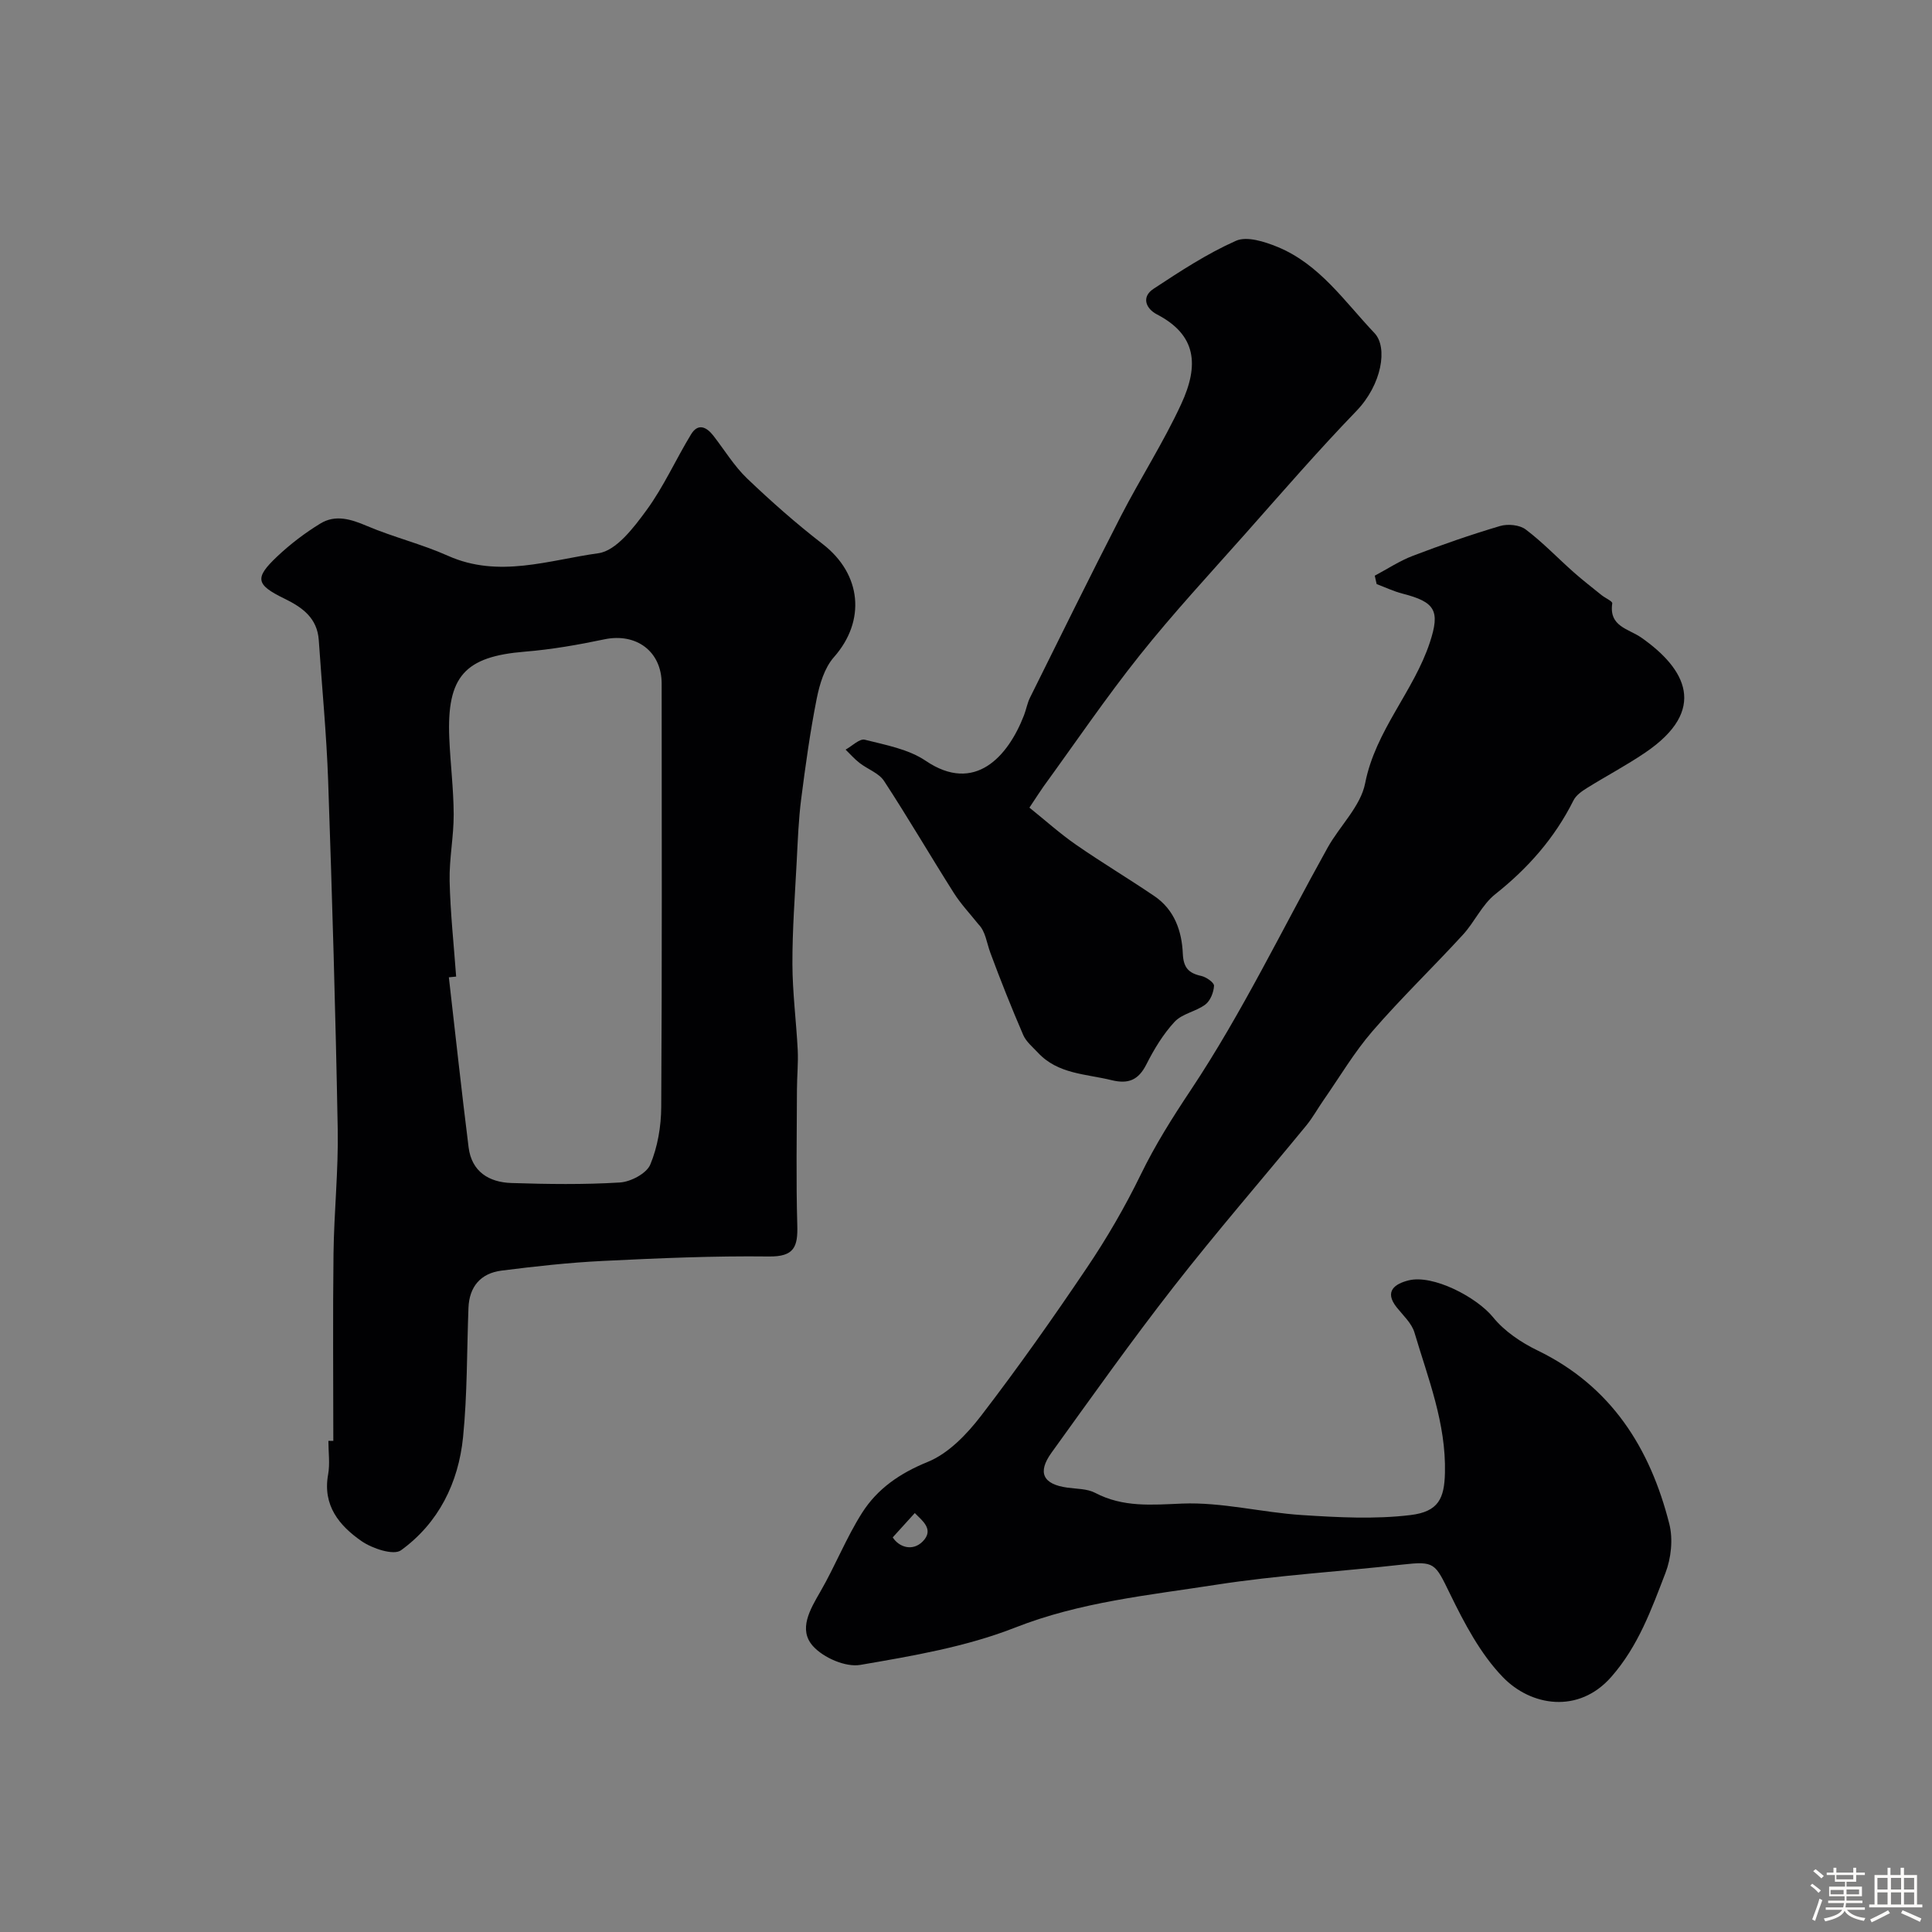 <svg enable-background="new 0 0 400 400" viewBox="0 0 400 400" xmlns="http://www.w3.org/2000/svg"><rect x="0" y="0" width="400" height="400" fill="#808080" stroke="none"/><path d="m374.8 390.4.4-.4c.7.5 1.3 1 1.8 1.4l-.5.5c-.5-.6-1.1-1.1-1.7-1.5zm1 7.3-.6-.3c.5-1.4 1.1-2.8 1.5-4.3.2.1.4.2.6.3-.5 1.3-1 2.8-1.5 4.3zm-.4-10.3.5-.4c.4.3 1 .8 1.7 1.4l-.5.5c-.5-.5-1.1-1-1.7-1.5zm2.5.3h1.7v-1h.6v1h3.5v-1h.6v1h1.8v.5h-1.8v1.4h-2v1h3.2v2h-3.2v.9h3.3v.5h-3.4c0 .3-.1.6-.1.9h4v.5h-3.7c.7.9 1.9 1.5 3.8 1.7-.1.2-.2.4-.3.6-2.1-.4-3.5-1.1-4-2.1-.4 1-1.8 1.7-4 2.2-.1-.2-.2-.4-.3-.6 2.1-.4 3.4-1 3.8-1.8h-3.4v-.5h3.6c.1-.3.1-.6.2-.9h-3.3v-.5h3.4c0-.3 0-.6 0-.9h-3.2v-2h3.3v-1h-2.1v-1.4h-1.7v-.5zm1.1 3.5v1h2.7c0-.3 0-.4 0-.4 0-.1 0-.2 0-.2 0-.1 0-.2 0-.3h-2.7zm1.2-3v.9h3.5v-.9zm4.7 3h-2.6v.6.4h2.6z" fill="#fcfbfa"/><path d="m393.6 386.7h.6v1.5h2.7v6.1h1.1v.6h-11v-.6h1.1v-6.1h2.7v-1.5h.6v1.5h2.1v-1.5zm-2.7 8.8.4.6c-1.2.6-2.5 1.3-3.8 1.9-.1-.2-.2-.4-.3-.6 1.2-.6 2.5-1.2 3.7-1.9zm-2.2-6.7v2.4h2.1v-2.4zm0 3v2.5h2.1v-2.5zm2.8-3v2.4h2.1v-2.4zm0 3v2.5h2.1v-2.5zm6 6.1c-1.4-.7-2.7-1.3-3.9-1.8l.3-.6c1.5.6 2.7 1.2 3.9 1.7zm-1.2-9.1h-2.1v2.4h2.1zm-2.1 3v2.5h2.1v-2.5z" fill="#fcfbfa"/><g fill="#010103"><path d="m284.63 119.19c2.63-1.4 5.16-3.08 7.93-4.13 5.92-2.26 11.92-4.35 18-6.15 1.6-.48 4.06-.25 5.32.71 3.54 2.67 6.62 5.92 9.95 8.87 1.87 1.66 3.85 3.18 5.79 4.75.74.59 2.25 1.24 2.18 1.68-.72 4.83 3.37 5.23 6.06 7.12 9.15 6.43 13.86 14.91.75 23.79-3.91 2.65-8.1 4.86-12.11 7.36-1.04.65-2.21 1.48-2.73 2.53-3.88 7.76-9.39 14.02-16.19 19.41-2.74 2.17-4.28 5.77-6.71 8.41-6.16 6.72-12.75 13.06-18.71 19.95-3.8 4.39-6.79 9.48-10.12 14.26-1.21 1.73-2.23 3.61-3.56 5.24-9.16 11.16-18.63 22.07-27.5 33.44-8.74 11.2-16.97 22.81-25.28 34.34-2.98 4.13-1.74 6.54 3.29 7.23 1.93.27 4.08.21 5.73 1.07 5.81 3.05 11.7 2.49 18.03 2.23 8.23-.33 16.53 1.85 24.84 2.38 7.46.48 15.05.89 22.42 0 5.87-.7 7.02-3.51 7.15-8.72.25-10.29-3.49-19.56-6.31-29.07-.57-1.92-2.33-3.53-3.66-5.19-2.73-3.41-.28-4.92 2.4-5.6 5.09-1.31 14.18 3.49 17.53 7.62 2.35 2.9 5.81 5.23 9.22 6.88 15.25 7.4 23.3 20.2 27.28 35.94.79 3.14.37 7.08-.81 10.14-2.91 7.54-5.6 15.11-11.22 21.51-6.77 7.71-16.64 6.05-22.44.04-4.65-4.81-7.97-11.15-10.95-17.26-3.1-6.36-3.14-6.79-9.86-6.04-12.88 1.45-25.86 2.2-38.65 4.19-13.96 2.17-28.02 3.55-41.51 8.85-10.16 3.99-21.23 5.87-32.07 7.73-3.04.52-7.65-1.49-9.8-3.9-3.06-3.42-.62-7.54 1.52-11.24 3.09-5.34 5.37-11.18 8.67-16.37 3.17-4.97 7.8-8.17 13.56-10.51 4.29-1.74 8.1-5.71 11.04-9.53 7.65-9.96 14.9-20.24 21.92-30.66 4.15-6.15 7.91-12.63 11.16-19.3 3-6.16 6.53-11.76 10.34-17.48 10.62-15.95 18.99-33.4 28.35-50.21 2.52-4.52 6.84-8.57 7.77-13.34 2.15-10.97 10.04-18.97 13.4-29.16 2.16-6.57 1.1-8.36-5.64-10.09-1.84-.47-3.59-1.31-5.38-1.98-.13-.55-.26-1.15-.39-1.74zm-99.8 199.11c1.29 2.02 4.08 2.95 6.18.87 2.55-2.55-.21-4.43-1.61-5.91-1.59 1.76-2.95 3.26-4.57 5.04z"/><path d="m69.01 298.31c0-12.93-.12-25.86.04-38.78.11-8.6 1.03-17.21.87-25.8-.44-24.03-1.15-48.06-1.98-72.08-.34-9.71-1.29-19.4-1.94-29.1-.31-4.59-3.37-6.78-7.09-8.6-5.96-2.9-6.25-4.26-1.54-8.72 2.72-2.57 5.76-4.89 8.96-6.84 3.15-1.92 6.37-.89 9.68.52 5.47 2.32 11.33 3.74 16.74 6.16 10.51 4.7 20.92.88 31.14-.53 3.69-.51 7.31-5.29 9.94-8.88 3.58-4.88 6.08-10.54 9.25-15.74 1.43-2.35 3.18-1.56 4.61.28 2.31 2.97 4.3 6.28 6.98 8.85 4.99 4.77 10.2 9.37 15.66 13.59 8.07 6.23 8.97 15.9 2.33 23.41-1.97 2.23-2.98 5.63-3.58 8.66-1.36 6.86-2.32 13.82-3.21 20.76-.54 4.25-.7 8.56-.92 12.85-.37 7.1-.91 14.2-.89 21.29.02 5.93.8 11.86 1.1 17.8.13 2.69-.15 5.4-.16 8.11-.03 9.39-.2 18.78.07 28.16.13 4.46-.64 6.53-5.89 6.46-11.43-.14-22.87.36-34.29.92-7.04.34-14.08 1.12-21.08 2.01-4.27.55-6.65 3.29-6.82 7.71-.34 8.93-.23 17.91-1.12 26.78-.95 9.44-5.06 17.77-12.85 23.41-1.53 1.11-5.95-.36-8.17-1.9-4.58-3.18-8.08-7.36-6.92-13.77.41-2.26.06-4.65.06-6.99.35.01.68 0 1.02 0zm25.43-96.12c-.5.05-1.01.1-1.51.15 1.35 11.74 2.62 23.49 4.09 35.21.63 5.03 4.22 7.23 8.85 7.38 7.49.24 15.01.35 22.48-.11 2.24-.14 5.5-1.86 6.28-3.7 1.53-3.66 2.25-7.91 2.27-11.92.18-29.21.1-58.42.09-87.64 0-6.71-5.27-10.58-11.88-9.19-5.43 1.14-10.93 2.1-16.45 2.55-12.41 1.01-16.18 5.09-15.64 17.88.22 5.27.89 10.53.91 15.8.02 4.6-.94 9.21-.84 13.8.15 6.61.87 13.2 1.35 19.79z"/><path d="m213.13 167.21c3.31 2.66 6.34 5.39 9.66 7.69 5.32 3.69 10.89 7.01 16.24 10.65 4.13 2.81 5.66 7.23 5.86 11.91.13 2.9 1.21 4.03 3.83 4.6 1.03.23 2.67 1.38 2.63 2.04-.07 1.35-.76 3.09-1.79 3.87-1.93 1.46-4.79 1.88-6.36 3.57-2.38 2.56-4.27 5.7-5.86 8.84-1.64 3.24-3.72 4.1-7.18 3.26-5.32-1.31-11.12-1.24-15.25-5.68-1.09-1.17-2.45-2.27-3.06-3.67-2.42-5.61-4.69-11.3-6.81-17.03-.78-2.11-.99-4.42-2.46-5.89-1.71-2.15-3.62-4.16-5.08-6.46-4.88-7.7-9.47-15.58-14.46-23.21-1.08-1.65-3.41-2.44-5.08-3.74-1.05-.81-1.93-1.83-2.89-2.76 1.34-.73 2.89-2.32 3.97-2.05 4.33 1.09 9.06 1.95 12.64 4.38 10.13 6.85 17.01-.87 20.32-9.42.47-1.21.68-2.52 1.25-3.67 6.23-12.54 12.41-25.11 18.81-37.57 4.02-7.81 8.81-15.24 12.49-23.2 3.75-8.1 3.18-14.32-5.02-18.58-2.31-1.2-3.26-3.61-.71-5.29 5.51-3.63 11.09-7.29 17.08-9.95 2.25-1 5.93.18 8.59 1.27 8.72 3.58 13.89 11.32 20.09 17.85 2.79 2.94 1.53 10.65-3.76 16.13-7.93 8.21-15.41 16.86-22.99 25.41-7.37 8.3-14.93 16.46-21.84 25.13-7.01 8.79-13.35 18.13-19.97 27.24-.67.94-1.27 1.91-2.89 4.33z"/></g></svg>